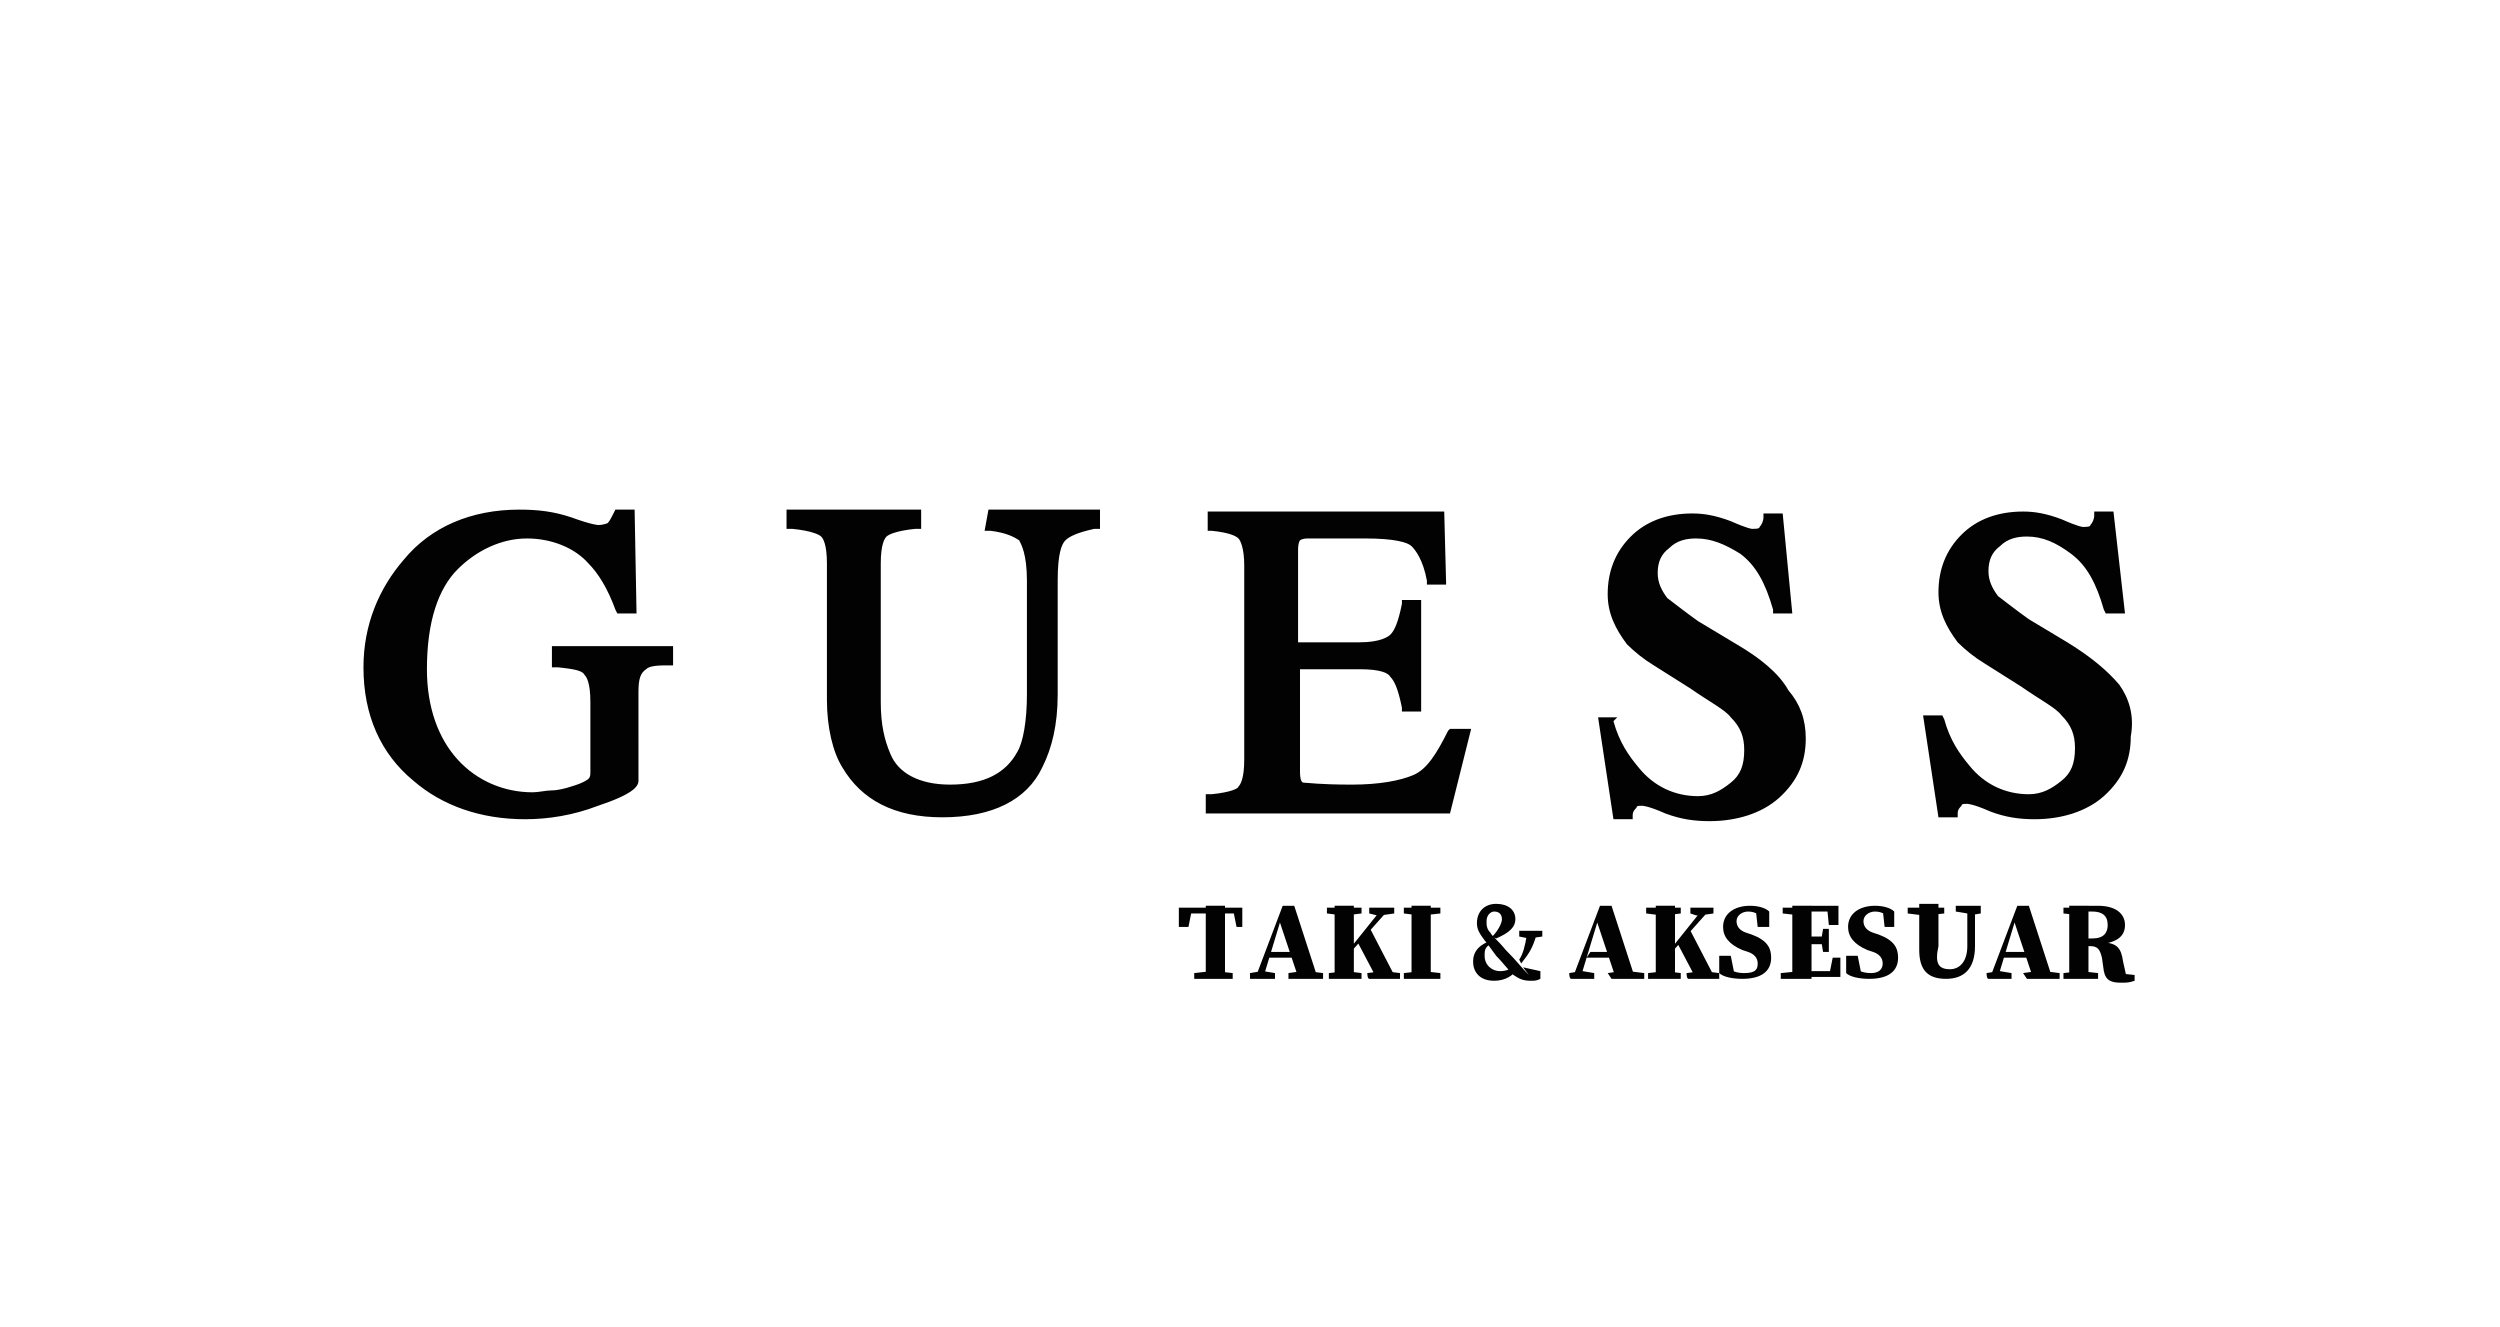 <?xml version="1.0" encoding="utf-8"?>
<!-- Generator: Adobe Illustrator 26.5.0, SVG Export Plug-In . SVG Version: 6.00 Build 0)  -->
<svg version="1.1" id="katman_1" xmlns="http://www.w3.org/2000/svg" xmlns:xlink="http://www.w3.org/1999/xlink" x="0px" y="0px"
	 viewBox="0 0 130 69" style="enable-background:new 0 0 130 69;" xml:space="preserve">
<style type="text/css">
	.st0{clip-path:url(#SVGID_00000059991632133594679160000001722542826308724659_);}
	.st1{clip-path:url(#SVGID_00000065043080222325872270000016800760207453582475_);fill:#020203;}
	.st2{enable-background:new    ;}
	.st3{fill:#020203;}
</style>
<g>
	<g>
		<g>
			<g>
				<g>
					<g>
						<defs>
							<rect id="SVGID_1_" x="0.1" y="-11.4" width="129.9" height="91.9"/>
						</defs>
						<clipPath id="SVGID_00000176734978299888571750000008976732613400229546_">
							<use xlink:href="#SVGID_1_"  style="overflow:visible;"/>
						</clipPath>
						<g style="clip-path:url(#SVGID_00000176734978299888571750000008976732613400229546_);">
							<g>
								<g>
									<g>
										<defs>
											<rect id="SVGID_00000112595928049273027040000003436240843929894310_" x="0.1" y="-11.4" width="129.9" height="91.9"/>
										</defs>
										<clipPath id="SVGID_00000041991181580995067240000004712164000060884904_">
											<use xlink:href="#SVGID_00000112595928049273027040000003436240843929894310_"  style="overflow:visible;"/>
										</clipPath>
										<path style="clip-path:url(#SVGID_00000041991181580995067240000004712164000060884904_);fill:#020203;" d="M51.2,27.6
											h0.3c0.8,0.1,1.2,0.3,1.5,0.5c0.1,0.2,0.4,0.7,0.4,2.1v5.9c0,1.4-0.2,2.5-0.5,3c-0.6,1.1-1.7,1.7-3.5,1.7
											c-1.6,0-2.7-0.6-3.1-1.6c-0.3-0.7-0.5-1.5-0.5-2.7v-7.2c0-1,0.2-1.3,0.3-1.4c0.1-0.1,0.5-0.3,1.5-0.4h0.3v-1h-7v1h0.3
											c1,0.1,1.4,0.3,1.5,0.4c0.1,0.1,0.3,0.4,0.3,1.4v7.1c0,1.4,0.3,2.7,0.8,3.5c1,1.7,2.7,2.6,5.2,2.6c2.6,0,4.4-0.9,5.2-2.6
											c0.5-1,0.8-2.2,0.8-3.8v-5.9c0-1.4,0.2-1.9,0.4-2.1c0.2-0.2,0.6-0.4,1.5-0.6h0.3v-1h-5.8L51.2,27.6L51.2,27.6z M28.7,34.7
											H29c1,0.1,1.3,0.2,1.4,0.4c0.1,0.1,0.3,0.4,0.3,1.4v3.6c0,0.2,0,0.3-0.1,0.4c0,0-0.2,0.2-0.9,0.4c-0.3,0.1-0.7,0.2-1,0.2
											s-0.7,0.1-1,0.1c-1.5,0-2.9-0.6-3.9-1.7c-1-1.1-1.6-2.7-1.6-4.7c0-2.5,0.6-4.2,1.6-5.2s2.3-1.6,3.6-1.6s2.5,0.5,3.2,1.3
											c0.5,0.5,1,1.3,1.4,2.4l0.1,0.2h1l-0.1-5.4h-1l-0.1,0.2c-0.1,0.2-0.2,0.4-0.3,0.5c0,0-0.2,0.1-0.5,0.1c0,0-0.3,0-1.4-0.4
											c-0.9-0.3-1.7-0.4-2.7-0.4c-2.5,0-4.6,0.9-6,2.6c-1.3,1.5-2.1,3.4-2.1,5.6c0,2.5,0.9,4.5,2.6,5.9c1.5,1.3,3.5,2,5.8,2
											c1.2,0,2.5-0.2,3.8-0.7c1.8-0.6,2.1-1,2.1-1.3V36c0-0.7,0.1-1,0.4-1.2c0.1-0.1,0.3-0.2,1-0.2H35v-1h-6.3V34.7z M75.3,38
											c-0.6,1.2-1.1,2-1.8,2.3c-0.7,0.3-1.8,0.5-3.2,0.5c-1.7,0-2.3-0.1-2.5-0.1c-0.1,0-0.2-0.1-0.2-0.6v-5.3h3.1
											c1.1,0,1.5,0.2,1.6,0.4c0.2,0.2,0.4,0.6,0.6,1.6V37h1v-5.8h-1v0.2c-0.2,1-0.4,1.4-0.6,1.6c-0.1,0.1-0.5,0.4-1.6,0.4h-3.2
											v-4.8c0-0.4,0.1-0.5,0.1-0.5S67.7,28,68,28h3c1.5,0,2.2,0.2,2.4,0.4c0.2,0.2,0.6,0.7,0.8,1.8v0.2h1l-0.1-3.8H62.8v1H63
											c1,0.1,1.3,0.3,1.4,0.4s0.3,0.5,0.3,1.4v10.1c0,1-0.2,1.3-0.3,1.4C64.4,41,64,41.2,63,41.3h-0.3v1h12.7l1.1-4.4h-1.1
											L75.3,38z M110.2,35.6c-0.6-0.7-1.4-1.4-2.7-2.2l-2-1.2c-0.7-0.5-1.2-0.9-1.6-1.2c-0.3-0.4-0.5-0.8-0.5-1.3
											c0-0.6,0.2-1,0.6-1.3c0.4-0.4,0.9-0.5,1.4-0.5c0.8,0,1.5,0.3,2.3,0.9c0.8,0.6,1.3,1.5,1.7,2.9l0.1,0.2h1l-0.6-5.3h-1v0.2
											c0,0.2-0.1,0.4-0.2,0.5c0,0.1-0.2,0.1-0.4,0.1c0,0-0.2,0-1.1-0.4c-0.8-0.3-1.4-0.4-2-0.4c-1.3,0-2.4,0.4-3.2,1.2
											c-0.8,0.8-1.2,1.8-1.2,3c0,1,0.4,1.8,1,2.6c0.4,0.4,0.9,0.8,1.4,1.1l1.9,1.2c1,0.7,1.8,1.1,2.1,1.5c0.5,0.5,0.7,1,0.7,1.7
											c0,0.8-0.2,1.3-0.7,1.7c-0.5,0.4-1,0.7-1.7,0.7c-1.2,0-2.3-0.5-3.1-1.5c-0.5-0.6-1-1.3-1.3-2.4l-0.1-0.2h-1l0.8,5.3h1
											v-0.2c0-0.2,0.1-0.3,0.2-0.4c0-0.1,0.1-0.1,0.3-0.1c0,0,0.3,0,1.2,0.4c0.8,0.3,1.5,0.4,2.3,0.4c1.4,0,2.7-0.4,3.6-1.2
											c1-0.9,1.4-1.9,1.4-3.1C111,37.2,110.7,36.3,110.2,35.6 M90.3,33.5l-2-1.2c-0.7-0.5-1.2-0.9-1.6-1.2
											c-0.3-0.4-0.5-0.8-0.5-1.3c0-0.6,0.2-1,0.6-1.3c0.4-0.4,0.9-0.5,1.4-0.5c0.8,0,1.5,0.3,2.3,0.8c0.8,0.6,1.3,1.5,1.7,2.9
											v0.2h1l-0.5-5.2h-1v0.2c0,0.2-0.1,0.4-0.2,0.5c0,0.1-0.2,0.1-0.4,0.1c0,0-0.2,0-1.1-0.4c-0.8-0.3-1.4-0.4-2-0.4
											c-1.3,0-2.4,0.4-3.2,1.2c-0.8,0.8-1.2,1.8-1.2,3c0,1,0.4,1.8,1,2.6c0.4,0.4,0.9,0.8,1.4,1.1l1.9,1.2
											c1,0.7,1.8,1.1,2.1,1.5c0.5,0.5,0.7,1,0.7,1.7c0,0.8-0.2,1.3-0.7,1.7c-0.5,0.4-1,0.7-1.7,0.7c-1.2,0-2.3-0.5-3.1-1.5
											c-0.5-0.6-1-1.3-1.3-2.4l0.2-0.2h-1l0.8,5.3h1v-0.2c0-0.2,0.1-0.3,0.2-0.4c0-0.1,0.1-0.1,0.3-0.1c0,0,0.3,0,1.2,0.4
											c0.8,0.3,1.5,0.4,2.3,0.4c1.4,0,2.7-0.4,3.6-1.2c1-0.9,1.4-1.9,1.4-3.1c0-1-0.3-1.8-0.9-2.5C92.5,35,91.5,34.2,90.3,33.5"
											/>
									</g>
								</g>
							</g>
						</g>
					</g>
				</g>
			</g>
		</g>
	</g>
	<g>
		<g>
			<g class="st2">
				<path class="st3" d="M61.6,47.5l0.4-0.3l-0.2,1h-0.5v-1h3.3v1h-0.3l-0.2-1l0.4,0.3H61.6z M63.2,50.5l0.9,0.1v0.3h-2v-0.3
					l0.9-0.1H63.2z M62.7,48.9c0-0.6,0-1.1,0-1.8h1c0,0.6,0,1.1,0,1.8v0.2c0,0.6,0,1.1,0,1.8h-1c0-0.6,0-1.1,0-1.8V48.9z"/>
				<path class="st3" d="M65,50.6l0.6-0.1h0.1l0.6,0.1v0.3H65C65,50.9,65,50.6,65,50.6z M66.7,47.1h0.6l1.2,3.7h-1l-1-3l0.2-0.3
					l-1,3.3h-0.4L66.7,47.1z M66,49.5h1.5l0.1,0.3h-1.8L66,49.5z M67,50.6l0.7-0.1H68l0.8,0.1v0.3H67L67,50.6L67,50.6z"/>
				<path class="st3" d="M69,47.5v-0.3h1.8v0.3L70,47.6h-0.2L69,47.5z M70,50.5l0.8,0.1v0.3h-1.7v-0.3L70,50.5L70,50.5z M69.4,48.9
					c0-0.6,0-1.1,0-1.8h1c0,0.6,0,1.1,0,1.8v0.3c0,0.6,0,1.1,0,1.7h-1c0-0.6,0-1.1,0-1.8V48.9z M69.9,49.7l2-2.5h0.4L69.8,50
					L69.9,49.7L69.9,49.7z M71.2,48.2l1.4,2.7h-1l-1-1.9L71.2,48.2z M71.1,50.6l0.8-0.1H72l0.8,0.1v0.3h-1.6
					C71.1,50.9,71.1,50.6,71.1,50.6z M71.2,47.5v-0.3h1.3v0.3l-0.7,0.1h-0.2L71.2,47.5z"/>
				<path class="st3" d="M73,47.5v-0.3h1.9v0.3L74,47.6h-0.2L73,47.5z M74,50.5l0.9,0.1v0.3H73v-0.3l0.9-0.1H74z M73.4,48.9
					c0-0.6,0-1.1,0-1.8h1c0,0.6,0,1.1,0,1.8v0.2c0,0.6,0,1.1,0,1.8h-1c0-0.6,0-1.1,0-1.8V48.9z"/>
				<path class="st3" d="M77.2,49.7c0,0.5,0.4,0.8,0.8,0.8c0.3,0,0.6-0.1,0.7-0.3l0.2,0.2c-0.2,0.3-0.6,0.6-1.2,0.6
					c-0.8,0-1.1-0.5-1.1-1c0-0.5,0.3-0.9,1-1.1l0.1,0.1C77.2,49.2,77.2,49.4,77.2,49.7z M77.2,48.9c-0.3-0.4-0.4-0.6-0.4-0.9
					c0-0.6,0.4-1,1-1s1,0.3,1,0.8c0,0.4-0.3,0.7-1,1l-0.2-0.1c0.3-0.3,0.5-0.7,0.5-0.9s-0.1-0.4-0.4-0.4c-0.2,0-0.4,0.2-0.4,0.5
					c0,0.2,0,0.4,0.2,0.6c0.1,0.2,0.3,0.3,0.8,0.9c0.6,0.6,0.8,0.9,1.2,1.3l-0.3-0.4l0.9,0.2v0.4C79.9,51,79.8,51,79.6,51
					c-0.4,0-0.6-0.1-0.9-0.3c-0.3-0.3-0.6-0.7-0.9-1C77.5,49.3,77.3,49,77.2,48.9z M79.4,48.6h0.5c-0.2,0.7-0.4,1-0.8,1.5L79,49.9
					C79.2,49.6,79.3,49.2,79.4,48.6z M79.5,48.8L79,48.7v-0.3h1.2v0.3L79.5,48.8L79.5,48.8z"/>
				<path class="st3" d="M81.6,50.6l0.6-0.1h0.1l0.6,0.1v0.3h-1.2C81.6,50.9,81.6,50.6,81.6,50.6z M83.2,47.1h0.6l1.2,3.7h-1l-1-3
					l0.2-0.3l-1,3.3h-0.4L83.2,47.1z M82.7,49.5h1.5l0.1,0.3h-1.8L82.7,49.5z M83.6,50.6l0.7-0.1h0.4l0.8,0.1v0.3h-1.7L83.6,50.6
					L83.6,50.6z"/>
				<path class="st3" d="M85.6,47.5v-0.3h1.8v0.3l-0.8,0.1h-0.2L85.6,47.5z M86.6,50.5l0.8,0.1v0.3h-1.7v-0.3L86.6,50.5L86.6,50.5z
					 M86.1,48.9c0-0.6,0-1.1,0-1.8h1c0,0.6,0,1.1,0,1.8v0.3c0,0.6,0,1.1,0,1.7h-1c0-0.6,0-1.1,0-1.8V48.9z M86.6,49.7l2-2.5H89
					L86.5,50L86.6,49.7L86.6,49.7z M87.8,48.2l1.4,2.7h-1l-1-1.9L87.8,48.2z M87.7,50.6l0.8-0.1h0.1l0.8,0.1v0.3h-1.6
					C87.7,50.9,87.7,50.6,87.7,50.6z M87.9,47.5v-0.3h1.2v0.3l-0.7,0.1h-0.2L87.9,47.5z"/>
				<path class="st3" d="M91.4,50.1c0-0.3-0.2-0.5-0.5-0.6l-0.3-0.1c-0.7-0.3-1-0.7-1-1.2c0-0.7,0.6-1.1,1.4-1.1
					c0.4,0,0.8,0.1,1,0.3v0.8h-0.6l-0.1-0.9l0.5,0.2v0.3c-0.3-0.2-0.5-0.4-0.9-0.4c-0.3,0-0.6,0.2-0.6,0.5s0.2,0.5,0.5,0.6l0.3,0.1
					c0.8,0.3,1,0.7,1,1.2c0,0.7-0.5,1.1-1.5,1.1c-0.5,0-1-0.1-1.2-0.3v-0.9h0.6l0.2,1l-0.5-0.1v-0.3c0.4,0.2,0.6,0.3,1,0.3
					C91.3,50.6,91.4,50.4,91.4,50.1z"/>
				<path class="st3" d="M92.7,47.5v-0.3h1v0.4h-0.1L92.7,47.5z M93.6,50.5v0.4h-1v-0.3L93.6,50.5L93.6,50.5z M93.2,48.9
					c0-0.6,0-1.1,0-1.8h1c0,0.6,0,1.1,0,1.8v0.2c0,0.6,0,1.2,0,1.8h-1c0-0.6,0-1.1,0-1.8V48.9z M95,47.1l0.4,0.3h-1.8v-0.3h2v1h-0.5
					L95,47.1z M94.9,49.1h-1.2v-0.4h1.2V49.1z M95.7,49.8v1h-2.1v-0.3h1.9l-0.4,0.3l0.2-1H95.7z M94.7,48.9l0.1-0.6h0.3v1.2h-0.3
					L94.7,48.9L94.7,48.9z"/>
				<path class="st3" d="M97.9,50.1c0-0.3-0.2-0.5-0.5-0.6l-0.3-0.1c-0.7-0.3-1-0.7-1-1.2c0-0.7,0.6-1.1,1.4-1.1
					c0.4,0,0.8,0.1,1,0.3v0.8H98l-0.1-0.9l0.5,0.2v0.3c-0.3-0.2-0.5-0.4-0.9-0.4c-0.3,0-0.6,0.2-0.6,0.5s0.2,0.5,0.5,0.6l0.3,0.1
					c0.8,0.3,1,0.7,1,1.2c0,0.7-0.5,1.1-1.5,1.1c-0.5,0-1-0.1-1.2-0.3v-0.9h0.6l0.2,1l-0.5-0.1v-0.3c0.4,0.2,0.6,0.3,1,0.3
					C97.7,50.6,97.9,50.4,97.9,50.1z"/>
				<path class="st3" d="M99.2,47.5v-0.3h1.9v0.3l-0.9,0.1H100L99.2,47.5z M101.4,50.4c0.5,0,0.9-0.4,0.9-1.2v-2.1h0.4v2.1
					c0,1.2-0.6,1.7-1.5,1.7c-0.9,0-1.4-0.4-1.4-1.5v-0.7c0-0.6,0-1.1,0-1.7h1c0,0.6,0,1.1,0,1.7v0.5
					C100.6,50.1,100.8,50.4,101.4,50.4z M102.3,47.5l-0.6-0.1v-0.3h1.3v0.4l-0.6,0.1L102.3,47.5L102.3,47.5z"/>
				<path class="st3" d="M103.3,50.6l0.6-0.1h0.1l0.6,0.1v0.3h-1.2C103.3,50.9,103.3,50.6,103.3,50.6z M104.9,47.1h0.6l1.2,3.7h-1
					l-1-3l0.2-0.3l-1,3.3h-0.4L104.9,47.1z M104.2,49.5h1.5l0.1,0.3H104L104.2,49.5z M105.2,50.6l0.7-0.1h0.4l0.8,0.1v0.3h-1.7
					L105.2,50.6L105.2,50.6z"/>
				<path class="st3" d="M107.3,47.5v-0.3h1v0.4h-0.1L107.3,47.5z M108.2,50.5l0.9,0.1v0.3h-1.8v-0.3L108.2,50.5L108.2,50.5z
					 M107.6,48.9c0-0.6,0-1.1,0-1.8h1c0,0.6,0,1.1,0,1.8v0.2c0,0.6,0,1.2,0,1.8h-1c0-0.6,0-1.1,0-1.8V48.9z M108.1,48.8h0.7
					c0.6,0,0.8-0.3,0.8-0.7c0-0.5-0.3-0.7-0.8-0.7h-0.7v-0.3h1c0.9,0,1.4,0.4,1.4,1c0,0.5-0.3,0.9-1.3,1V49c0.9,0,1.1,0.3,1.2,1
					l0.2,0.9l-0.5-0.3l0.9,0.1v0.3c-0.3,0.1-0.4,0.1-0.7,0.1c-0.5,0-0.8-0.1-0.9-0.6l-0.1-0.7c-0.1-0.4-0.2-0.6-0.6-0.6h-0.7
					C108.1,49.2,108.1,48.8,108.1,48.8z"/>
			</g>
		</g>
	</g>
</g>
</svg>
